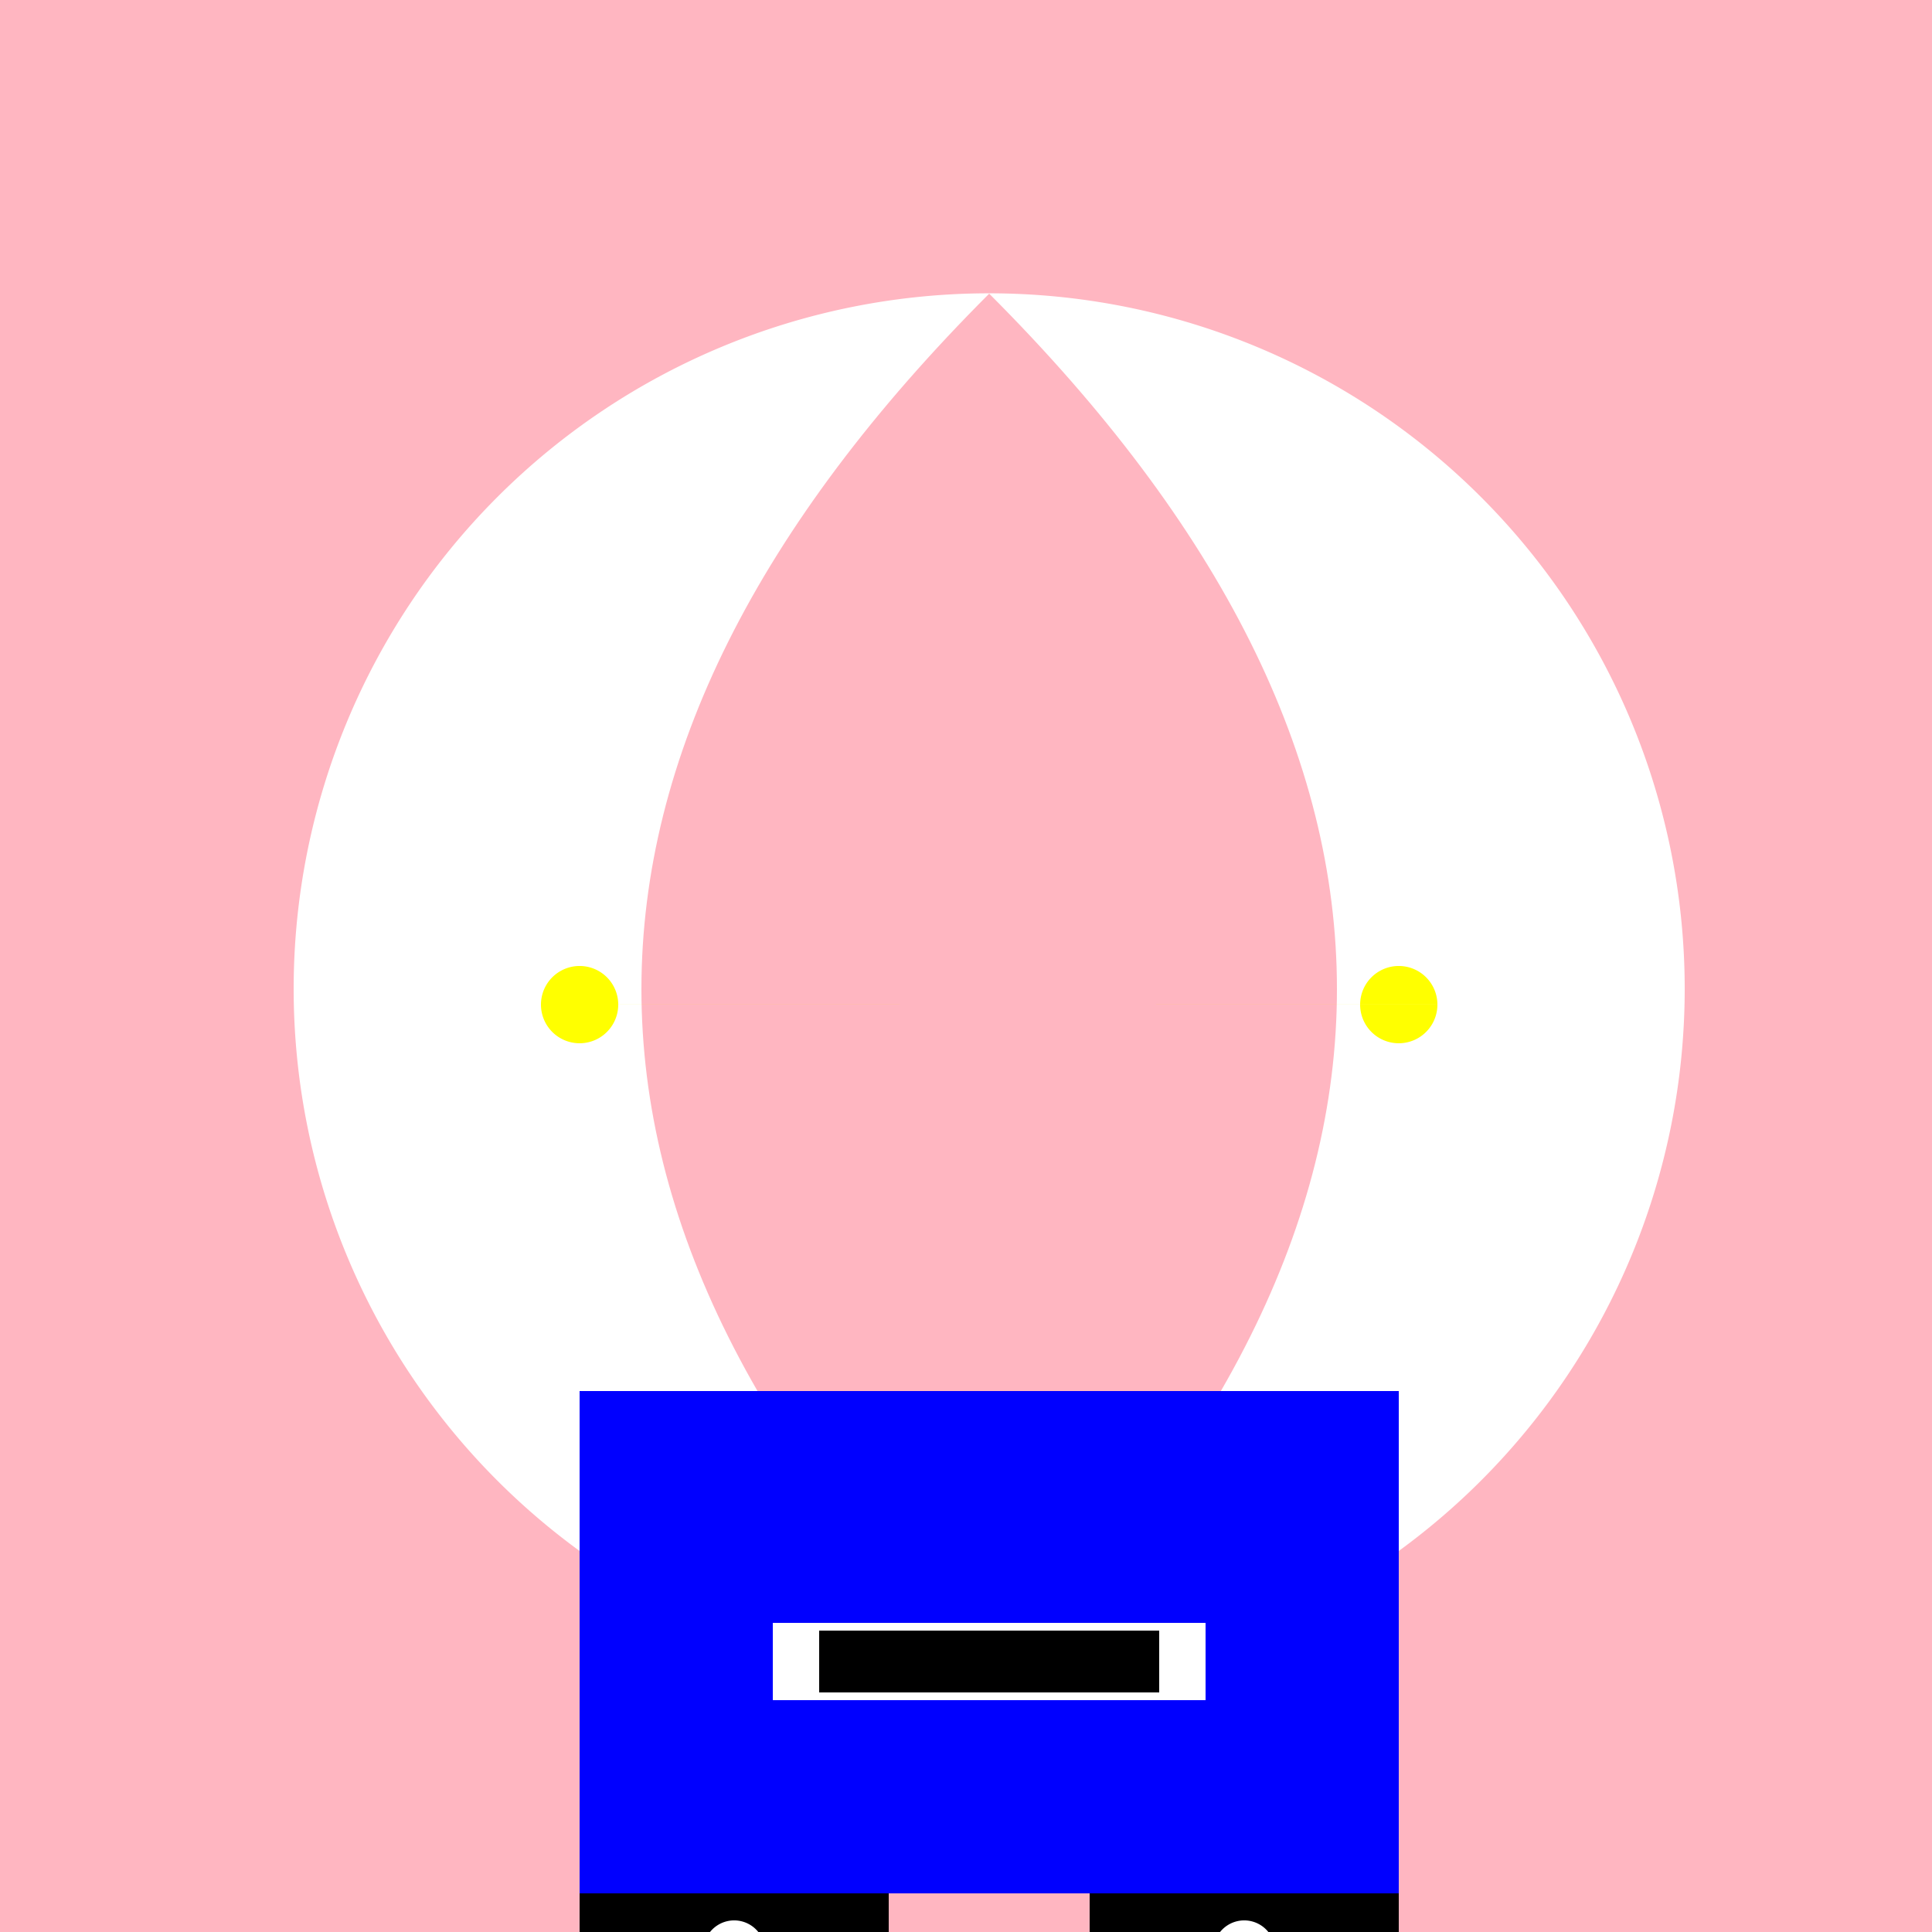 <!--

Generated by DrawGPT.
Free, open source, AI generated images in SVG, PNG, and HTML Canvas format.
https://drawgpt.ai

Created: 2023-09-26T10:27:21.764Z
Link: https://drawgpt.ai/prompt/47659/

-->
<svg xmlns="http://www.w3.org/2000/svg" xmlns:xlink="http://www.w3.org/1999/xlink" width="500" height="500"><defs/><g><rect fill="#FFB6C1" stroke="none" x="0" y="0" width="512" height="512"/><path fill="#FFFFFF" stroke="none" paint-order="stroke fill markers" d=" M 436 256 A 180 180 0 1 1 436 255.82"/><path fill="#000000" stroke="none" paint-order="stroke fill markers" d=" M 220 240 A 20 20 0 1 1 220 239.98 L 332 240 A 20 20 0 1 1 332 239.98"/><path fill="none" stroke="#000000" paint-order="fill stroke markers" d=" M 200 320 Q 256 360 312 320" stroke-miterlimit="10" stroke-width="5" stroke-dasharray=""/><path fill="#FFB6C1" stroke="none" paint-order="stroke fill markers" d=" M 256 76 Q 76 256 256 436 Q 436 256 256 76"/><path fill="#FFFFFF" stroke="none" paint-order="stroke fill markers" d=" M 150 160 L 180 110 L 200 140 L 170 190"/><path fill="#FFFFFF" stroke="none" paint-order="stroke fill markers" d=" M 362 160 L 332 110 L 312 140 L 342 190"/><path fill="#FFFF00" stroke="none" paint-order="stroke fill markers" d=" M 160 260 A 10 10 0 1 1 160 259.99 L 372 260 A 10 10 0 1 1 372 259.99"/><path fill="none" stroke="none"/><rect fill="#0000FF" stroke="none" x="150" y="360" width="212" height="130"/><path fill="none" stroke="none"/><rect fill="#FFFFFF" stroke="none" x="200" y="420" width="112" height="20"/><rect fill="#000000" stroke="none" x="212" y="422" width="88" height="16"/><path fill="none" stroke="none"/><rect fill="#000000" stroke="none" x="150" y="490" width="80" height="22"/><rect fill="#000000" stroke="none" x="282" y="490" width="80" height="22"/><path fill="#FFFFFF" stroke="none" paint-order="stroke fill markers" d=" M 198 505 A 8 8 0 1 1 198 504.992 L 330 505 A 8 8 0 1 1 330 504.992"/><path fill="#FF0000" stroke="none" paint-order="stroke fill markers" d=" M 194 505 A 4 4 0 1 1 194 504.996 L 326 505 A 4 4 0 1 1 326 504.996"/></g></svg>